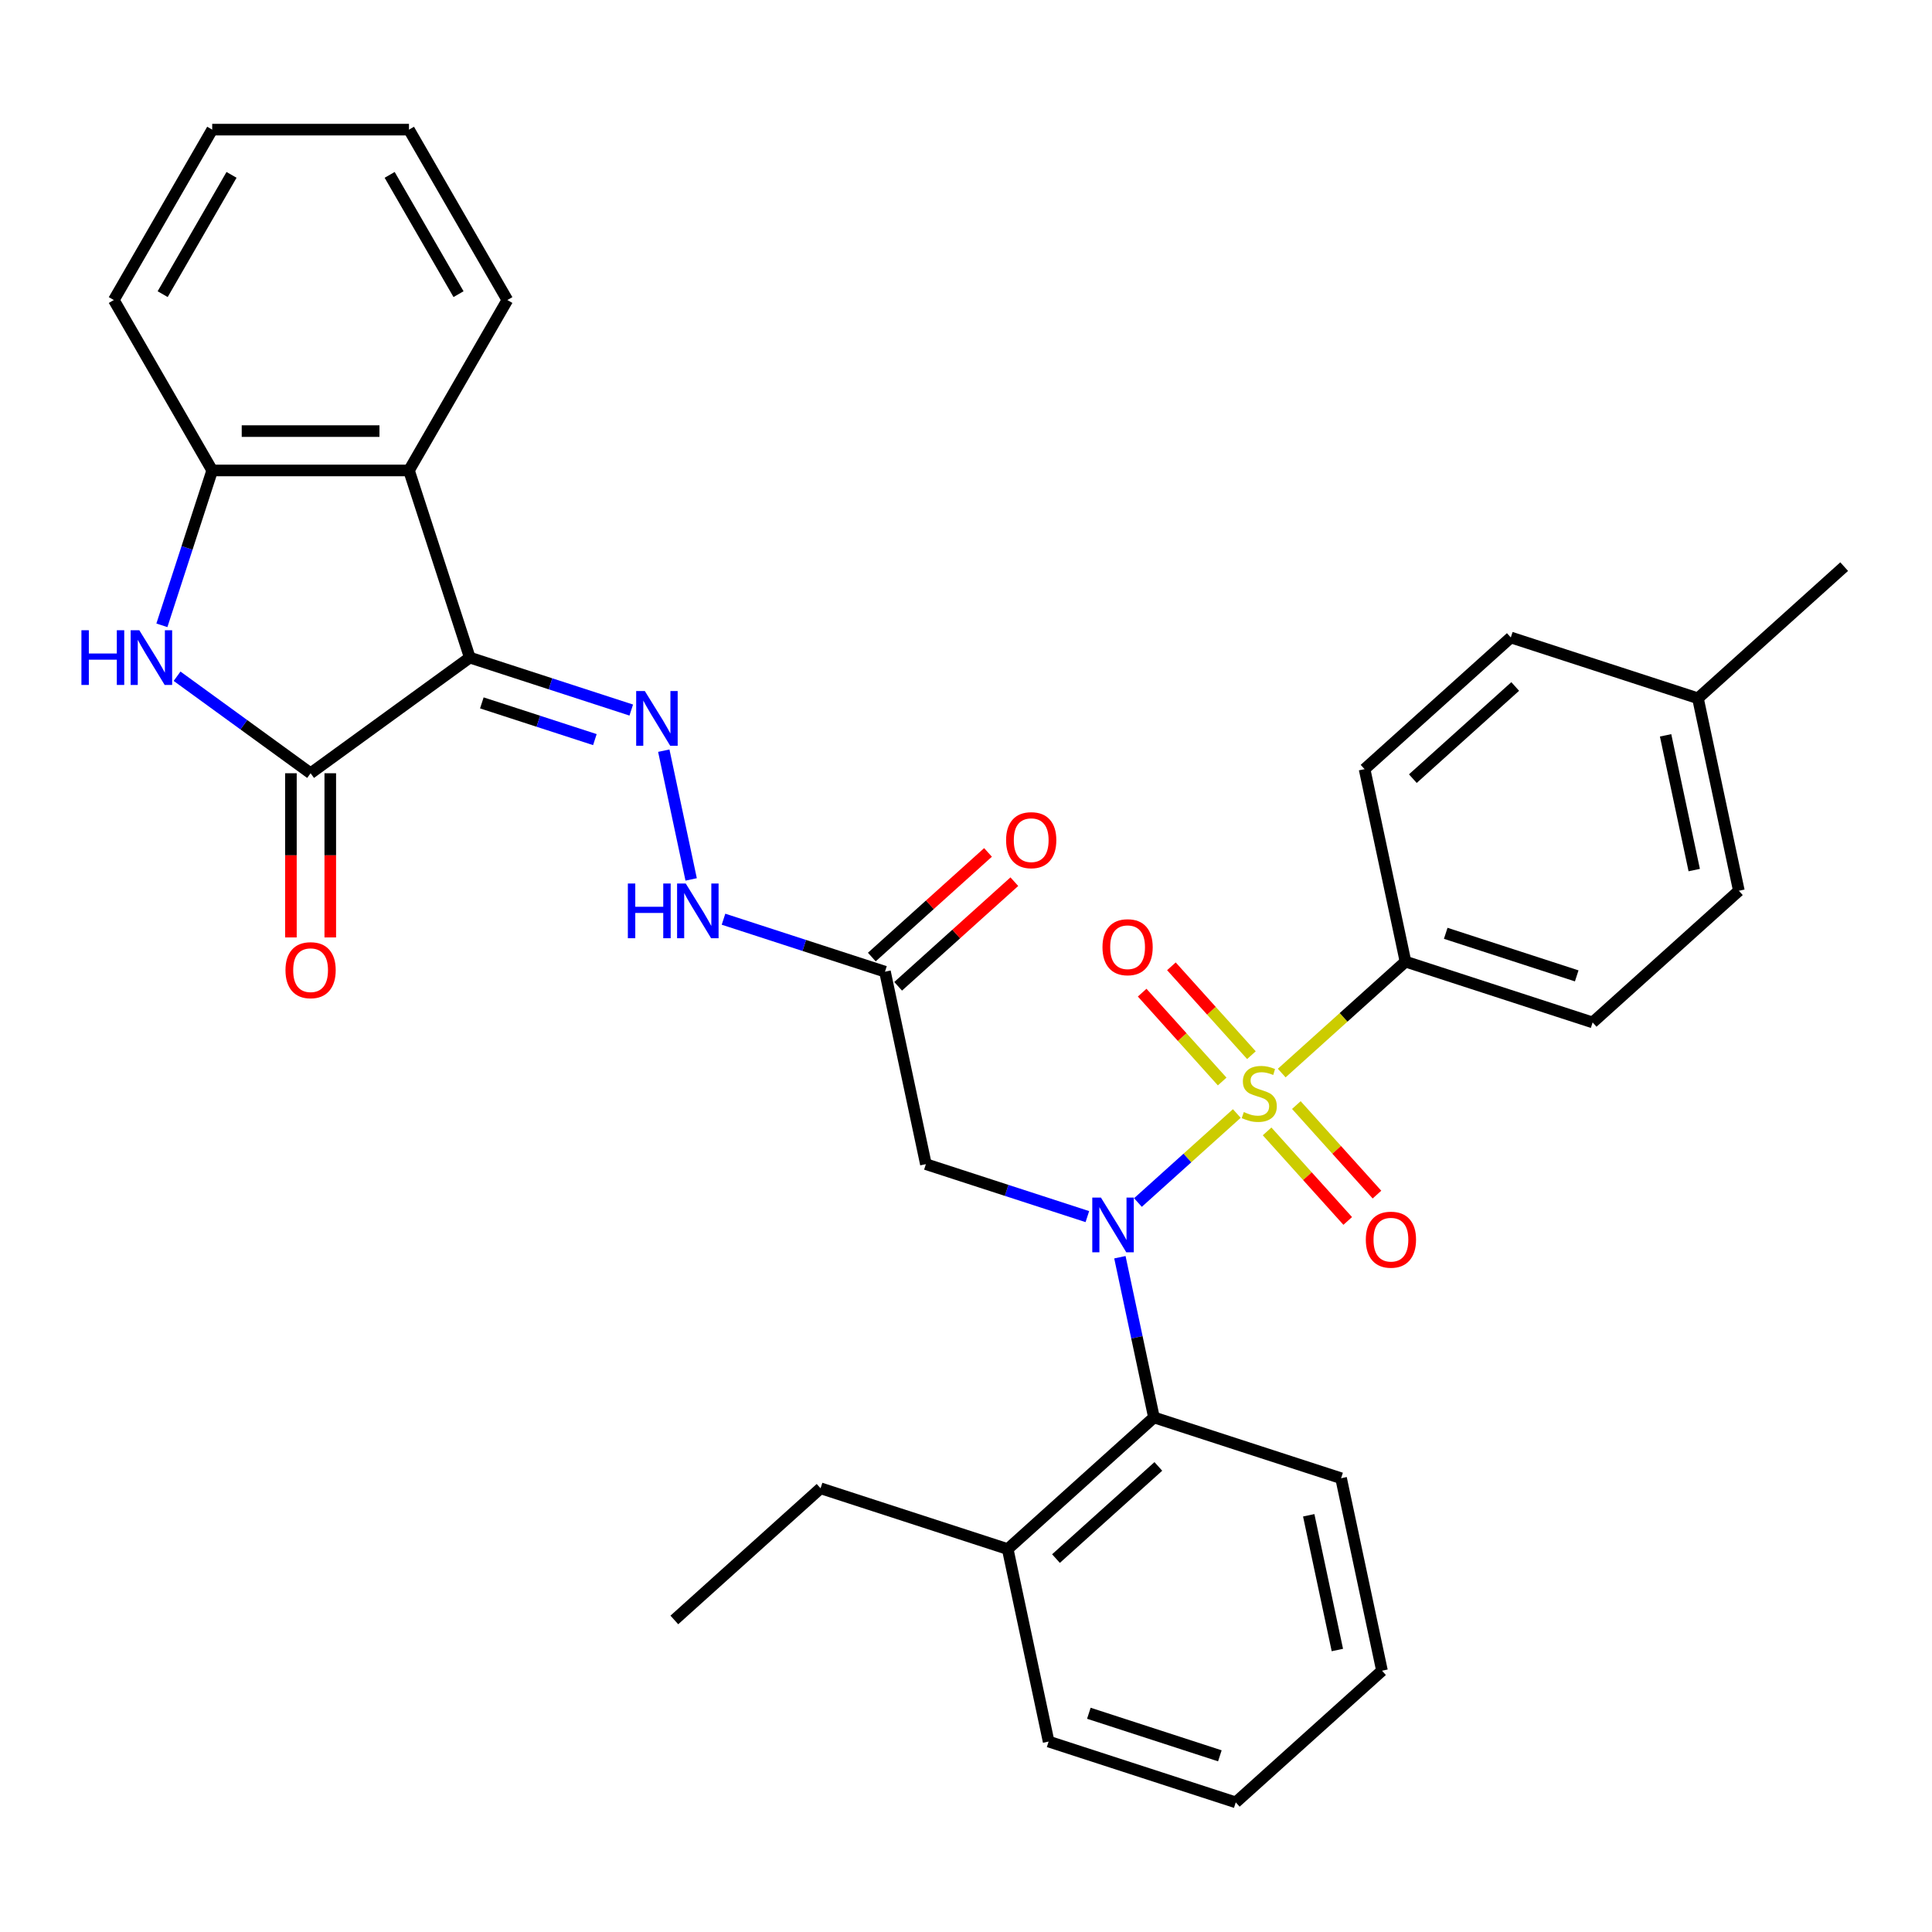 <?xml version='1.0' encoding='iso-8859-1'?>
<svg version='1.1' baseProfile='full'
              xmlns='http://www.w3.org/2000/svg'
                      xmlns:rdkit='http://www.rdkit.org/xml'
                      xmlns:xlink='http://www.w3.org/1999/xlink'
                  xml:space='preserve'
width='1000px' height='1000px' viewBox='0 0 1000 1000'>
<!-- END OF HEADER -->
<rect style='opacity:1.0;fill:#FFFFFF;stroke:none' width='1000' height='1000' x='0' y='0'> </rect>
<path class='bond-0' d='M 640.165,576.352 L 614.582,599.387' style='fill:none;fill-rule:evenodd;stroke:#CCCC00;stroke-width:6px;stroke-linecap:butt;stroke-linejoin:miter;stroke-opacity:1' />
<path class='bond-0' d='M 614.582,599.387 L 588.998,622.423' style='fill:none;fill-rule:evenodd;stroke:#0000FF;stroke-width:6px;stroke-linecap:butt;stroke-linejoin:miter;stroke-opacity:1' />
<path class='bond-10' d='M 663.418,555.415 L 695.449,526.574' style='fill:none;fill-rule:evenodd;stroke:#CCCC00;stroke-width:6px;stroke-linecap:butt;stroke-linejoin:miter;stroke-opacity:1' />
<path class='bond-10' d='M 695.449,526.574 L 727.48,497.733' style='fill:none;fill-rule:evenodd;stroke:#000000;stroke-width:6px;stroke-linecap:butt;stroke-linejoin:miter;stroke-opacity:1' />
<path class='bond-11' d='M 647.734,546.156 L 627.028,523.16' style='fill:none;fill-rule:evenodd;stroke:#CCCC00;stroke-width:6px;stroke-linecap:butt;stroke-linejoin:miter;stroke-opacity:1' />
<path class='bond-11' d='M 627.028,523.16 L 606.322,500.163' style='fill:none;fill-rule:evenodd;stroke:#FF0000;stroke-width:6px;stroke-linecap:butt;stroke-linejoin:miter;stroke-opacity:1' />
<path class='bond-11' d='M 632.596,559.786 L 611.89,536.79' style='fill:none;fill-rule:evenodd;stroke:#CCCC00;stroke-width:6px;stroke-linecap:butt;stroke-linejoin:miter;stroke-opacity:1' />
<path class='bond-11' d='M 611.89,536.79 L 591.184,513.793' style='fill:none;fill-rule:evenodd;stroke:#FF0000;stroke-width:6px;stroke-linecap:butt;stroke-linejoin:miter;stroke-opacity:1' />
<path class='bond-12' d='M 655.849,585.611 L 676.713,608.783' style='fill:none;fill-rule:evenodd;stroke:#CCCC00;stroke-width:6px;stroke-linecap:butt;stroke-linejoin:miter;stroke-opacity:1' />
<path class='bond-12' d='M 676.713,608.783 L 697.578,631.955' style='fill:none;fill-rule:evenodd;stroke:#FF0000;stroke-width:6px;stroke-linecap:butt;stroke-linejoin:miter;stroke-opacity:1' />
<path class='bond-12' d='M 670.987,571.981 L 691.851,595.153' style='fill:none;fill-rule:evenodd;stroke:#CCCC00;stroke-width:6px;stroke-linecap:butt;stroke-linejoin:miter;stroke-opacity:1' />
<path class='bond-12' d='M 691.851,595.153 L 712.715,618.325' style='fill:none;fill-rule:evenodd;stroke:#FF0000;stroke-width:6px;stroke-linecap:butt;stroke-linejoin:miter;stroke-opacity:1' />
<path class='bond-6' d='M 562.817,629.717 L 521.028,616.139' style='fill:none;fill-rule:evenodd;stroke:#0000FF;stroke-width:6px;stroke-linecap:butt;stroke-linejoin:miter;stroke-opacity:1' />
<path class='bond-6' d='M 521.028,616.139 L 479.239,602.561' style='fill:none;fill-rule:evenodd;stroke:#000000;stroke-width:6px;stroke-linecap:butt;stroke-linejoin:miter;stroke-opacity:1' />
<path class='bond-8' d='M 579.654,650.74 L 588.466,692.198' style='fill:none;fill-rule:evenodd;stroke:#0000FF;stroke-width:6px;stroke-linecap:butt;stroke-linejoin:miter;stroke-opacity:1' />
<path class='bond-8' d='M 588.466,692.198 L 597.279,733.657' style='fill:none;fill-rule:evenodd;stroke:#000000;stroke-width:6px;stroke-linecap:butt;stroke-linejoin:miter;stroke-opacity:1' />
<path class='bond-1' d='M 243.16,340.368 L 284.949,353.946' style='fill:none;fill-rule:evenodd;stroke:#000000;stroke-width:6px;stroke-linecap:butt;stroke-linejoin:miter;stroke-opacity:1' />
<path class='bond-1' d='M 284.949,353.946 L 326.738,367.524' style='fill:none;fill-rule:evenodd;stroke:#0000FF;stroke-width:6px;stroke-linecap:butt;stroke-linejoin:miter;stroke-opacity:1' />
<path class='bond-1' d='M 249.402,363.814 L 278.654,373.319' style='fill:none;fill-rule:evenodd;stroke:#000000;stroke-width:6px;stroke-linecap:butt;stroke-linejoin:miter;stroke-opacity:1' />
<path class='bond-1' d='M 278.654,373.319 L 307.906,382.824' style='fill:none;fill-rule:evenodd;stroke:#0000FF;stroke-width:6px;stroke-linecap:butt;stroke-linejoin:miter;stroke-opacity:1' />
<path class='bond-2' d='M 243.16,340.368 L 160.762,400.233' style='fill:none;fill-rule:evenodd;stroke:#000000;stroke-width:6px;stroke-linecap:butt;stroke-linejoin:miter;stroke-opacity:1' />
<path class='bond-4' d='M 243.16,340.368 L 211.687,243.504' style='fill:none;fill-rule:evenodd;stroke:#000000;stroke-width:6px;stroke-linecap:butt;stroke-linejoin:miter;stroke-opacity:1' />
<path class='bond-3' d='M 160.762,400.233 L 126.207,375.127' style='fill:none;fill-rule:evenodd;stroke:#000000;stroke-width:6px;stroke-linecap:butt;stroke-linejoin:miter;stroke-opacity:1' />
<path class='bond-3' d='M 126.207,375.127 L 91.651,350.021' style='fill:none;fill-rule:evenodd;stroke:#0000FF;stroke-width:6px;stroke-linecap:butt;stroke-linejoin:miter;stroke-opacity:1' />
<path class='bond-14' d='M 150.577,400.233 L 150.577,442.725' style='fill:none;fill-rule:evenodd;stroke:#000000;stroke-width:6px;stroke-linecap:butt;stroke-linejoin:miter;stroke-opacity:1' />
<path class='bond-14' d='M 150.577,442.725 L 150.577,485.216' style='fill:none;fill-rule:evenodd;stroke:#FF0000;stroke-width:6px;stroke-linecap:butt;stroke-linejoin:miter;stroke-opacity:1' />
<path class='bond-14' d='M 170.947,400.233 L 170.947,442.725' style='fill:none;fill-rule:evenodd;stroke:#000000;stroke-width:6px;stroke-linecap:butt;stroke-linejoin:miter;stroke-opacity:1' />
<path class='bond-14' d='M 170.947,442.725 L 170.947,485.216' style='fill:none;fill-rule:evenodd;stroke:#FF0000;stroke-width:6px;stroke-linecap:butt;stroke-linejoin:miter;stroke-opacity:1' />
<path class='bond-35' d='M 83.793,323.662 L 96.815,283.583' style='fill:none;fill-rule:evenodd;stroke:#0000FF;stroke-width:6px;stroke-linecap:butt;stroke-linejoin:miter;stroke-opacity:1' />
<path class='bond-35' d='M 96.815,283.583 L 109.838,243.504' style='fill:none;fill-rule:evenodd;stroke:#000000;stroke-width:6px;stroke-linecap:butt;stroke-linejoin:miter;stroke-opacity:1' />
<path class='bond-7' d='M 211.687,243.504 L 109.838,243.504' style='fill:none;fill-rule:evenodd;stroke:#000000;stroke-width:6px;stroke-linecap:butt;stroke-linejoin:miter;stroke-opacity:1' />
<path class='bond-7' d='M 196.409,223.134 L 125.115,223.134' style='fill:none;fill-rule:evenodd;stroke:#000000;stroke-width:6px;stroke-linecap:butt;stroke-linejoin:miter;stroke-opacity:1' />
<path class='bond-22' d='M 211.687,243.504 L 262.611,155.3' style='fill:none;fill-rule:evenodd;stroke:#000000;stroke-width:6px;stroke-linecap:butt;stroke-linejoin:miter;stroke-opacity:1' />
<path class='bond-5' d='M 343.575,388.547 L 357.739,455.185' style='fill:none;fill-rule:evenodd;stroke:#0000FF;stroke-width:6px;stroke-linecap:butt;stroke-linejoin:miter;stroke-opacity:1' />
<path class='bond-9' d='M 479.239,602.561 L 458.063,502.937' style='fill:none;fill-rule:evenodd;stroke:#000000;stroke-width:6px;stroke-linecap:butt;stroke-linejoin:miter;stroke-opacity:1' />
<path class='bond-24' d='M 109.838,243.504 L 58.913,155.3' style='fill:none;fill-rule:evenodd;stroke:#000000;stroke-width:6px;stroke-linecap:butt;stroke-linejoin:miter;stroke-opacity:1' />
<path class='bond-16' d='M 597.279,733.657 L 521.59,801.807' style='fill:none;fill-rule:evenodd;stroke:#000000;stroke-width:6px;stroke-linecap:butt;stroke-linejoin:miter;stroke-opacity:1' />
<path class='bond-16' d='M 599.555,759.017 L 546.573,806.722' style='fill:none;fill-rule:evenodd;stroke:#000000;stroke-width:6px;stroke-linecap:butt;stroke-linejoin:miter;stroke-opacity:1' />
<path class='bond-23' d='M 597.279,733.657 L 694.143,765.13' style='fill:none;fill-rule:evenodd;stroke:#000000;stroke-width:6px;stroke-linecap:butt;stroke-linejoin:miter;stroke-opacity:1' />
<path class='bond-13' d='M 458.063,502.937 L 416.275,489.359' style='fill:none;fill-rule:evenodd;stroke:#000000;stroke-width:6px;stroke-linecap:butt;stroke-linejoin:miter;stroke-opacity:1' />
<path class='bond-13' d='M 416.275,489.359 L 374.486,475.781' style='fill:none;fill-rule:evenodd;stroke:#0000FF;stroke-width:6px;stroke-linecap:butt;stroke-linejoin:miter;stroke-opacity:1' />
<path class='bond-15' d='M 464.878,510.506 L 494.95,483.43' style='fill:none;fill-rule:evenodd;stroke:#000000;stroke-width:6px;stroke-linecap:butt;stroke-linejoin:miter;stroke-opacity:1' />
<path class='bond-15' d='M 494.95,483.43 L 525.021,456.354' style='fill:none;fill-rule:evenodd;stroke:#FF0000;stroke-width:6px;stroke-linecap:butt;stroke-linejoin:miter;stroke-opacity:1' />
<path class='bond-15' d='M 451.248,495.369 L 481.32,468.292' style='fill:none;fill-rule:evenodd;stroke:#000000;stroke-width:6px;stroke-linecap:butt;stroke-linejoin:miter;stroke-opacity:1' />
<path class='bond-15' d='M 481.32,468.292 L 511.391,441.216' style='fill:none;fill-rule:evenodd;stroke:#FF0000;stroke-width:6px;stroke-linecap:butt;stroke-linejoin:miter;stroke-opacity:1' />
<path class='bond-17' d='M 727.48,497.733 L 824.344,529.206' style='fill:none;fill-rule:evenodd;stroke:#000000;stroke-width:6px;stroke-linecap:butt;stroke-linejoin:miter;stroke-opacity:1' />
<path class='bond-17' d='M 748.304,483.081 L 816.109,505.113' style='fill:none;fill-rule:evenodd;stroke:#000000;stroke-width:6px;stroke-linecap:butt;stroke-linejoin:miter;stroke-opacity:1' />
<path class='bond-18' d='M 727.48,497.733 L 706.304,398.11' style='fill:none;fill-rule:evenodd;stroke:#000000;stroke-width:6px;stroke-linecap:butt;stroke-linejoin:miter;stroke-opacity:1' />
<path class='bond-25' d='M 521.59,801.807 L 424.726,770.334' style='fill:none;fill-rule:evenodd;stroke:#000000;stroke-width:6px;stroke-linecap:butt;stroke-linejoin:miter;stroke-opacity:1' />
<path class='bond-26' d='M 521.59,801.807 L 542.766,901.43' style='fill:none;fill-rule:evenodd;stroke:#000000;stroke-width:6px;stroke-linecap:butt;stroke-linejoin:miter;stroke-opacity:1' />
<path class='bond-19' d='M 824.344,529.206 L 900.033,461.056' style='fill:none;fill-rule:evenodd;stroke:#000000;stroke-width:6px;stroke-linecap:butt;stroke-linejoin:miter;stroke-opacity:1' />
<path class='bond-20' d='M 706.304,398.11 L 781.993,329.96' style='fill:none;fill-rule:evenodd;stroke:#000000;stroke-width:6px;stroke-linecap:butt;stroke-linejoin:miter;stroke-opacity:1' />
<path class='bond-20' d='M 731.288,403.025 L 784.27,355.32' style='fill:none;fill-rule:evenodd;stroke:#000000;stroke-width:6px;stroke-linecap:butt;stroke-linejoin:miter;stroke-opacity:1' />
<path class='bond-33' d='M 900.033,461.056 L 878.857,361.433' style='fill:none;fill-rule:evenodd;stroke:#000000;stroke-width:6px;stroke-linecap:butt;stroke-linejoin:miter;stroke-opacity:1' />
<path class='bond-33' d='M 876.932,450.348 L 862.109,380.611' style='fill:none;fill-rule:evenodd;stroke:#000000;stroke-width:6px;stroke-linecap:butt;stroke-linejoin:miter;stroke-opacity:1' />
<path class='bond-21' d='M 781.993,329.96 L 878.857,361.433' style='fill:none;fill-rule:evenodd;stroke:#000000;stroke-width:6px;stroke-linecap:butt;stroke-linejoin:miter;stroke-opacity:1' />
<path class='bond-27' d='M 878.857,361.433 L 954.545,293.283' style='fill:none;fill-rule:evenodd;stroke:#000000;stroke-width:6px;stroke-linecap:butt;stroke-linejoin:miter;stroke-opacity:1' />
<path class='bond-28' d='M 262.611,155.3 L 211.687,67.097' style='fill:none;fill-rule:evenodd;stroke:#000000;stroke-width:6px;stroke-linecap:butt;stroke-linejoin:miter;stroke-opacity:1' />
<path class='bond-28' d='M 237.332,152.255 L 201.685,90.512' style='fill:none;fill-rule:evenodd;stroke:#000000;stroke-width:6px;stroke-linecap:butt;stroke-linejoin:miter;stroke-opacity:1' />
<path class='bond-30' d='M 694.143,765.13 L 715.318,864.753' style='fill:none;fill-rule:evenodd;stroke:#000000;stroke-width:6px;stroke-linecap:butt;stroke-linejoin:miter;stroke-opacity:1' />
<path class='bond-30' d='M 677.394,784.309 L 692.217,854.045' style='fill:none;fill-rule:evenodd;stroke:#000000;stroke-width:6px;stroke-linecap:butt;stroke-linejoin:miter;stroke-opacity:1' />
<path class='bond-36' d='M 58.913,155.3 L 109.838,67.097' style='fill:none;fill-rule:evenodd;stroke:#000000;stroke-width:6px;stroke-linecap:butt;stroke-linejoin:miter;stroke-opacity:1' />
<path class='bond-36' d='M 84.193,152.255 L 119.84,90.512' style='fill:none;fill-rule:evenodd;stroke:#000000;stroke-width:6px;stroke-linecap:butt;stroke-linejoin:miter;stroke-opacity:1' />
<path class='bond-29' d='M 424.726,770.334 L 349.038,838.484' style='fill:none;fill-rule:evenodd;stroke:#000000;stroke-width:6px;stroke-linecap:butt;stroke-linejoin:miter;stroke-opacity:1' />
<path class='bond-34' d='M 542.766,901.43 L 639.63,932.903' style='fill:none;fill-rule:evenodd;stroke:#000000;stroke-width:6px;stroke-linecap:butt;stroke-linejoin:miter;stroke-opacity:1' />
<path class='bond-34' d='M 563.59,886.779 L 631.395,908.81' style='fill:none;fill-rule:evenodd;stroke:#000000;stroke-width:6px;stroke-linecap:butt;stroke-linejoin:miter;stroke-opacity:1' />
<path class='bond-31' d='M 211.687,67.097 L 109.838,67.097' style='fill:none;fill-rule:evenodd;stroke:#000000;stroke-width:6px;stroke-linecap:butt;stroke-linejoin:miter;stroke-opacity:1' />
<path class='bond-32' d='M 715.318,864.753 L 639.63,932.903' style='fill:none;fill-rule:evenodd;stroke:#000000;stroke-width:6px;stroke-linecap:butt;stroke-linejoin:miter;stroke-opacity:1' />
<path  class='atom-0' d='M 643.792 575.603
Q 644.112 575.723, 645.432 576.283
Q 646.752 576.843, 648.192 577.203
Q 649.672 577.523, 651.112 577.523
Q 653.792 577.523, 655.352 576.243
Q 656.912 574.923, 656.912 572.643
Q 656.912 571.083, 656.112 570.123
Q 655.352 569.163, 654.152 568.643
Q 652.952 568.123, 650.952 567.523
Q 648.432 566.763, 646.912 566.043
Q 645.432 565.323, 644.352 563.803
Q 643.312 562.283, 643.312 559.723
Q 643.312 556.163, 645.712 553.963
Q 648.152 551.763, 652.952 551.763
Q 656.232 551.763, 659.952 553.323
L 659.032 556.403
Q 655.632 555.003, 653.072 555.003
Q 650.312 555.003, 648.792 556.163
Q 647.272 557.283, 647.312 559.243
Q 647.312 560.763, 648.072 561.683
Q 648.872 562.603, 649.992 563.123
Q 651.152 563.643, 653.072 564.243
Q 655.632 565.043, 657.152 565.843
Q 658.672 566.643, 659.752 568.283
Q 660.872 569.883, 660.872 572.643
Q 660.872 576.563, 658.232 578.683
Q 655.632 580.763, 651.272 580.763
Q 648.752 580.763, 646.832 580.203
Q 644.952 579.683, 642.712 578.763
L 643.792 575.603
' fill='#CCCC00'/>
<path  class='atom-1' d='M 569.843 619.874
L 579.123 634.874
Q 580.043 636.354, 581.523 639.034
Q 583.003 641.714, 583.083 641.874
L 583.083 619.874
L 586.843 619.874
L 586.843 648.194
L 582.963 648.194
L 573.003 631.794
Q 571.843 629.874, 570.603 627.674
Q 569.403 625.474, 569.043 624.794
L 569.043 648.194
L 565.363 648.194
L 565.363 619.874
L 569.843 619.874
' fill='#0000FF'/>
<path  class='atom-4' d='M 42.145 326.208
L 45.985 326.208
L 45.985 338.248
L 60.465 338.248
L 60.465 326.208
L 64.305 326.208
L 64.305 354.528
L 60.465 354.528
L 60.465 341.448
L 45.985 341.448
L 45.985 354.528
L 42.145 354.528
L 42.145 326.208
' fill='#0000FF'/>
<path  class='atom-4' d='M 72.105 326.208
L 81.385 341.208
Q 82.305 342.688, 83.785 345.368
Q 85.265 348.048, 85.345 348.208
L 85.345 326.208
L 89.105 326.208
L 89.105 354.528
L 85.225 354.528
L 75.265 338.128
Q 74.105 336.208, 72.865 334.008
Q 71.665 331.808, 71.305 331.128
L 71.305 354.528
L 67.625 354.528
L 67.625 326.208
L 72.105 326.208
' fill='#0000FF'/>
<path  class='atom-6' d='M 333.764 357.681
L 343.044 372.681
Q 343.964 374.161, 345.444 376.841
Q 346.924 379.521, 347.004 379.681
L 347.004 357.681
L 350.764 357.681
L 350.764 386.001
L 346.884 386.001
L 336.924 369.601
Q 335.764 367.681, 334.524 365.481
Q 333.324 363.281, 332.964 362.601
L 332.964 386.001
L 329.284 386.001
L 329.284 357.681
L 333.764 357.681
' fill='#0000FF'/>
<path  class='atom-12' d='M 570.641 490.275
Q 570.641 483.475, 574.001 479.675
Q 577.361 475.875, 583.641 475.875
Q 589.921 475.875, 593.281 479.675
Q 596.641 483.475, 596.641 490.275
Q 596.641 497.155, 593.241 501.075
Q 589.841 504.955, 583.641 504.955
Q 577.401 504.955, 574.001 501.075
Q 570.641 497.195, 570.641 490.275
M 583.641 501.755
Q 587.961 501.755, 590.281 498.875
Q 592.641 495.955, 592.641 490.275
Q 592.641 484.715, 590.281 481.915
Q 587.961 479.075, 583.641 479.075
Q 579.321 479.075, 576.961 481.875
Q 574.641 484.675, 574.641 490.275
Q 574.641 495.995, 576.961 498.875
Q 579.321 501.755, 583.641 501.755
' fill='#FF0000'/>
<path  class='atom-13' d='M 706.942 641.652
Q 706.942 634.852, 710.302 631.052
Q 713.662 627.252, 719.942 627.252
Q 726.222 627.252, 729.582 631.052
Q 732.942 634.852, 732.942 641.652
Q 732.942 648.532, 729.542 652.452
Q 726.142 656.332, 719.942 656.332
Q 713.702 656.332, 710.302 652.452
Q 706.942 648.572, 706.942 641.652
M 719.942 653.132
Q 724.262 653.132, 726.582 650.252
Q 728.942 647.332, 728.942 641.652
Q 728.942 636.092, 726.582 633.292
Q 724.262 630.452, 719.942 630.452
Q 715.622 630.452, 713.262 633.252
Q 710.942 636.052, 710.942 641.652
Q 710.942 647.372, 713.262 650.252
Q 715.622 653.132, 719.942 653.132
' fill='#FF0000'/>
<path  class='atom-14' d='M 324.979 457.304
L 328.819 457.304
L 328.819 469.344
L 343.299 469.344
L 343.299 457.304
L 347.139 457.304
L 347.139 485.624
L 343.299 485.624
L 343.299 472.544
L 328.819 472.544
L 328.819 485.624
L 324.979 485.624
L 324.979 457.304
' fill='#0000FF'/>
<path  class='atom-14' d='M 354.939 457.304
L 364.219 472.304
Q 365.139 473.784, 366.619 476.464
Q 368.099 479.144, 368.179 479.304
L 368.179 457.304
L 371.939 457.304
L 371.939 485.624
L 368.059 485.624
L 358.099 469.224
Q 356.939 467.304, 355.699 465.104
Q 354.499 462.904, 354.139 462.224
L 354.139 485.624
L 350.459 485.624
L 350.459 457.304
L 354.939 457.304
' fill='#0000FF'/>
<path  class='atom-15' d='M 147.762 502.162
Q 147.762 495.362, 151.122 491.562
Q 154.482 487.762, 160.762 487.762
Q 167.042 487.762, 170.402 491.562
Q 173.762 495.362, 173.762 502.162
Q 173.762 509.042, 170.362 512.962
Q 166.962 516.842, 160.762 516.842
Q 154.522 516.842, 151.122 512.962
Q 147.762 509.082, 147.762 502.162
M 160.762 513.642
Q 165.082 513.642, 167.402 510.762
Q 169.762 507.842, 169.762 502.162
Q 169.762 496.602, 167.402 493.802
Q 165.082 490.962, 160.762 490.962
Q 156.442 490.962, 154.082 493.762
Q 151.762 496.562, 151.762 502.162
Q 151.762 507.882, 154.082 510.762
Q 156.442 513.642, 160.762 513.642
' fill='#FF0000'/>
<path  class='atom-16' d='M 520.752 434.867
Q 520.752 428.067, 524.112 424.267
Q 527.472 420.467, 533.752 420.467
Q 540.032 420.467, 543.392 424.267
Q 546.752 428.067, 546.752 434.867
Q 546.752 441.747, 543.352 445.667
Q 539.952 449.547, 533.752 449.547
Q 527.512 449.547, 524.112 445.667
Q 520.752 441.787, 520.752 434.867
M 533.752 446.347
Q 538.072 446.347, 540.392 443.467
Q 542.752 440.547, 542.752 434.867
Q 542.752 429.307, 540.392 426.507
Q 538.072 423.667, 533.752 423.667
Q 529.432 423.667, 527.072 426.467
Q 524.752 429.267, 524.752 434.867
Q 524.752 440.587, 527.072 443.467
Q 529.432 446.347, 533.752 446.347
' fill='#FF0000'/>
</svg>
